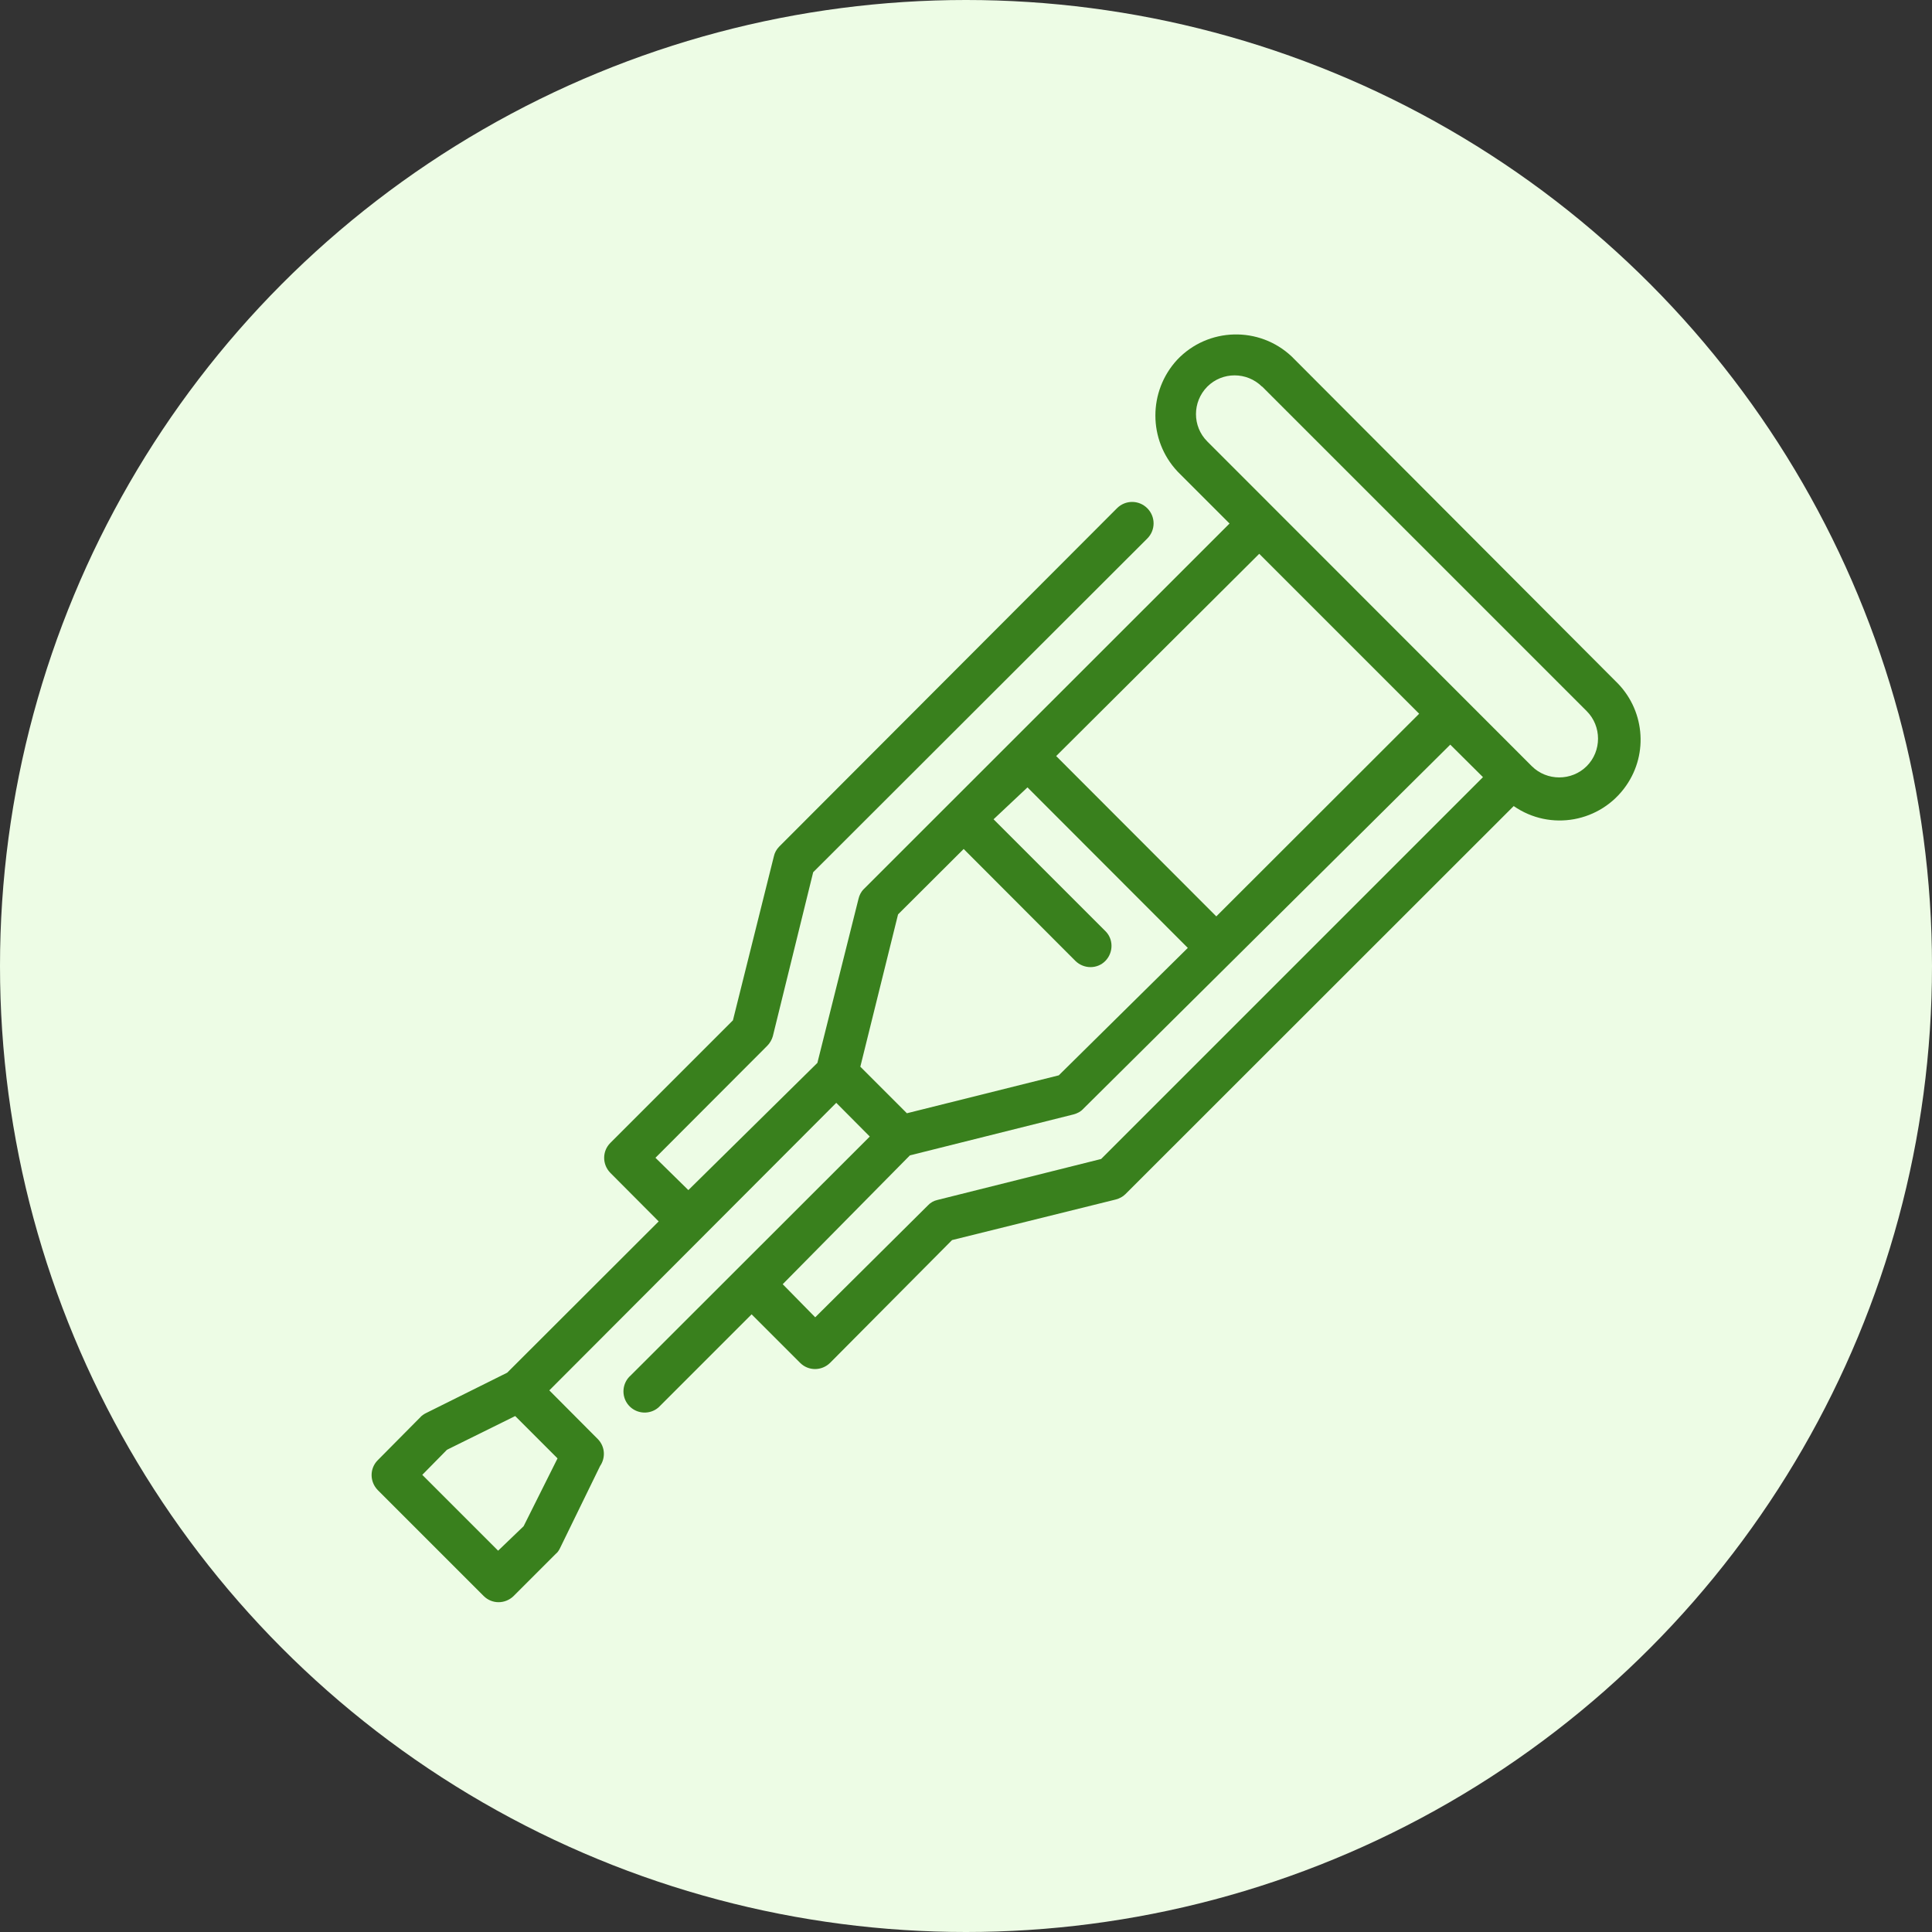 <?xml version="1.0" encoding="UTF-8"?><svg id="Calque_2" xmlns="http://www.w3.org/2000/svg" viewBox="0 0 785.06 785.06"><rect x="0" y="0" width="785.06" height="785.06" fill="#333333" stroke="none"/><defs><style>.cls-1{fill:#edfce5;}.cls-2{fill:#39801d;}</style></defs><g id="Calque_1-2"><circle class="cls-1" cx="392.53" cy="392.53" r="392.53"/><path class="cls-2" d="M478.42,191.53l21.2,21.2-148.64,148.56c-1.14,1.14-1.79,2.53-2.12,3.91l-16.72,66.7-52.43,51.69-13.37-13.13,45.42-45.5c1.14-1.14,1.88-2.53,2.28-3.91l16.39-66.62,135.76-135.6c3.42-3.42,3.42-8.89,0-12.31-3.42-3.42-8.89-3.42-12.31,0l-137.23,137.47c-1.14,1.14-1.88,2.53-2.2,4l-16.63,66.62-49.82,49.82c-3.34,3.34-3.34,8.72,0,12.15l19.65,19.73-61.56,61.48-33.1,16.47c-.82,.41-1.63,.98-2.2,1.63l-17.29,17.45c-3.34,3.34-3.34,8.72,0,12.15l43.05,43.05c3.34,3.34,8.72,3.34,12.15,0l17.2-17.2c.73-.57,1.22-1.39,1.63-2.2l16.31-33.43c2.28-3.34,2.04-7.83-.82-10.84l-19.81-19.9,116.6-116.84,13.62,13.7-97.11,97.03c-3.59,3.1-4,8.56-.9,12.15,3.1,3.59,8.56,4,12.15,.9,.33-.33,.57-.57,.9-.9l36.94-36.94,19.73,19.73c3.34,3.34,8.72,3.34,12.15,0l49.57-49.9,66.45-16.47c1.55-.41,2.94-1.14,4-2.2l157.77-157.69c14.92,10.36,35.31,6.6,45.66-8.24,9.3-13.29,7.42-31.31-4.24-42.48l-131.6-131.93c-13.21-12.48-34.08-11.9-46.56,1.3-11.82,12.8-11.82,32.61,.08,45.33h0Zm34.41-34.49l131.93,131.93c6.12,6.12,6.12,16.23,0,22.34-6.12,6.12-16.23,6.12-22.34,0l-131.85-131.93c-6.12-6.12-6.12-16.06,0-22.26,6.12-6.12,16.06-6.12,22.26,0v-.08Zm-1.14,68l64.98,64.98-82.43,82.35-65.07-65.15,82.52-82.19Zm77.62,77.54l13.29,13.21-155.16,155.16-66.45,16.63c-1.55,.33-2.94,1.14-3.91,2.2l-45.82,45.5-13.21-13.45,51.69-52.35,66.45-16.63c1.55-.41,2.94-1.14,3.91-2.2l149.21-148.07Zm-171.8,17.37l65.15,65.23-52.43,51.78-61.72,15.41-18.92-18.92,15.33-61.89,26.66-26.58,45.42,45.5c3.42,3.34,8.89,3.34,12.15,0,3.34-3.42,3.34-8.89,0-12.15l-45.42-45.42,13.78-12.96Zm-208.16,255.46l17.2,17.2-13.78,27.56-10.36,9.95-30.82-30.82,10.03-10.19,27.72-13.7Z"/></g></svg>